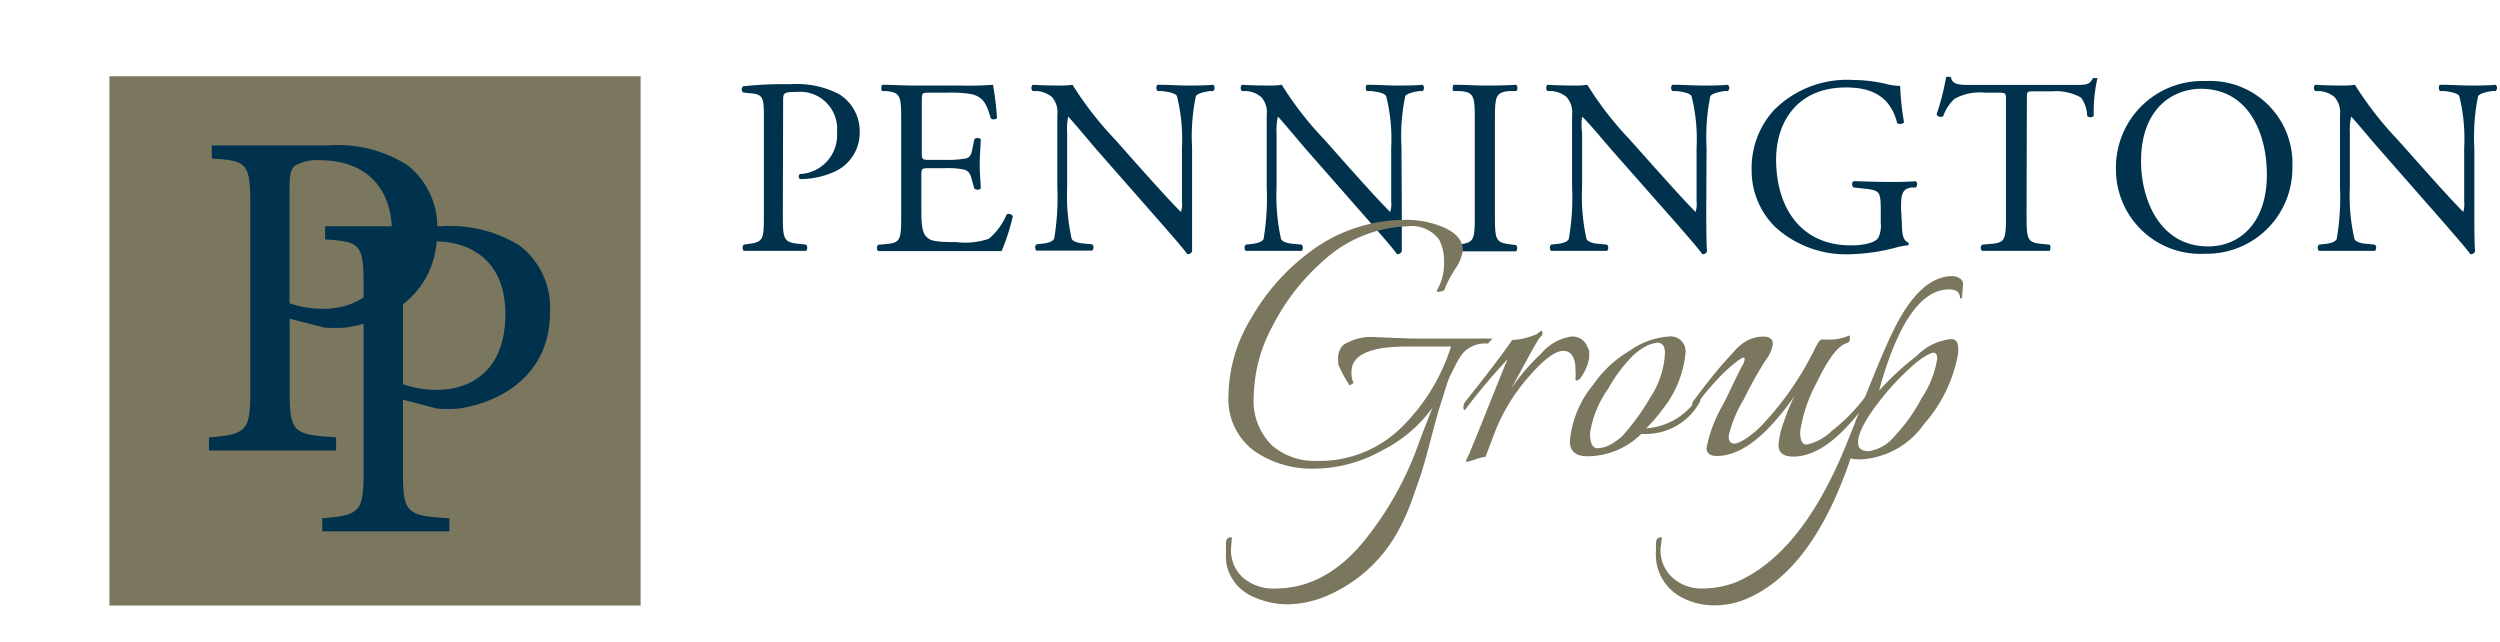 <svg id="b28f6090-0e04-440f-94fc-4fd4ef651edf" data-name="Calque 1" xmlns="http://www.w3.org/2000/svg" width="167.5" height="43" viewBox="0 0 167.5 43"><title>logo-ia-pennington-group-M</title><path d="M52.45,14.24c0,1.77,0,2,1.11,2.1l.45.05a.33.33,0,0,1,0,.42c-1,0-1.51,0-2.18,0s-1.31,0-2,0a.33.33,0,0,1,0-.42l.35-.05c1-.13,1-.33,1-2.1V8.06c0-1.43,0-1.71-.79-1.8l-.6-.06a.28.28,0,0,1,0-.42A25.81,25.81,0,0,1,53,5.64a6.13,6.13,0,0,1,3.22.67A2.91,2.91,0,0,1,57.6,8.83a2.86,2.86,0,0,1-1.68,2.67,5.64,5.64,0,0,1-2.31.5c-.12-.05-.12-.3,0-.34a2.61,2.61,0,0,0,2.47-2.81,2.48,2.48,0,0,0-2.7-2.69c-.89,0-.91.07-.91.61Z" fill="#00324d"/><path d="M60.38,8.21c0-1.74,0-2-1-2.11l-.27,0c-.1-.06-.06-.37,0-.42.72,0,1.29.05,2,.05h3.16a22.58,22.58,0,0,0,2.26-.05,19.94,19.94,0,0,1,.27,2.23c-.07.1-.34.14-.42,0-.25-.79-.4-1.38-1.27-1.6a8.39,8.39,0,0,0-1.63-.1H62.26c-.5,0-.5,0-.5.68v3.35c0,.47.05.47.55.47h1a6.7,6.7,0,0,0,1.43-.1c.2-.07.32-.17.4-.59l.14-.69a.32.32,0,0,1,.43,0c0,.4-.07,1.06-.07,1.69s.07,1.24.07,1.61a.32.32,0,0,1-.43,0L65.1,12c-.07-.31-.19-.56-.52-.64a5.42,5.42,0,0,0-1.3-.09h-1c-.5,0-.55,0-.55.46v2.36c0,.89.05,1.46.32,1.75s.55.38,2,.38A5,5,0,0,0,66.25,16a4.22,4.22,0,0,0,1.19-1.63.31.31,0,0,1,.42.12,14.47,14.47,0,0,1-.75,2.33c-1.51,0-3,0-4.5,0H61.1c-.72,0-1.29,0-2.27,0a.32.32,0,0,1,0-.42l.55-.05c1-.08,1-.33,1-2.1Z" fill="#00324d"/><path d="M79.87,13.91c0,.5,0,2.5,0,2.93a.32.32,0,0,1-.32.19c-.2-.29-.69-.87-2.15-2.53l-3.89-4.43c-.45-.52-1.59-1.89-1.94-2.26h0A4,4,0,0,0,71.5,8.9v3.65A13.32,13.32,0,0,0,71.8,16c.1.19.44.29.86.32l.52.05a.31.31,0,0,1,0,.42c-.75,0-1.34,0-2,0s-1.15,0-1.74,0a.31.31,0,0,1,0-.42l.45-.05c.38-.05.65-.15.74-.33a16.59,16.59,0,0,0,.21-3.46V7.71a1.55,1.55,0,0,0-.36-1.21,1.8,1.8,0,0,0-1-.4l-.29,0a.3.3,0,0,1,0-.42c.71.05,1.6.05,1.9.05a4.6,4.6,0,0,0,.77-.05,22.75,22.75,0,0,0,2.87,3.69l1.62,1.83c1.16,1.29,2,2.23,2.77,3h0a1.6,1.6,0,0,0,.07-.7V9.9a11.75,11.75,0,0,0-.34-3.47c-.1-.15-.36-.25-1-.33l-.29,0c-.12-.1-.1-.37,0-.42.78,0,1.35.05,2,.05s1.16,0,1.73-.05a.3.3,0,0,1,0,.42l-.23,0c-.54.08-.87.21-.94.35a13.27,13.27,0,0,0-.25,3.45Z" fill="#00324d"/><path d="M93.92,13.91c0,.5,0,2.5,0,2.93a.32.32,0,0,1-.32.19c-.2-.29-.69-.87-2.15-2.53l-3.89-4.43c-.45-.52-1.59-1.89-1.94-2.26h0a4,4,0,0,0-.09,1.09v3.65a13.32,13.32,0,0,0,.3,3.47c.1.19.44.29.86.32l.52.05a.31.31,0,0,1,0,.42c-.75,0-1.34,0-2,0s-1.15,0-1.74,0a.3.3,0,0,1,0-.42l.45-.05c.38-.05.65-.15.74-.33a16.59,16.59,0,0,0,.21-3.46V7.71a1.52,1.52,0,0,0-.37-1.21,1.74,1.74,0,0,0-1-.4l-.29,0a.3.3,0,0,1,0-.42c.71.05,1.6.05,1.9.05a4.6,4.6,0,0,0,.77-.05,22.21,22.21,0,0,0,2.87,3.69l1.62,1.83c1.16,1.29,2,2.23,2.77,3h0a1.6,1.6,0,0,0,.07-.7V9.9a11.75,11.75,0,0,0-.34-3.47c-.1-.15-.36-.25-1-.33l-.28,0c-.12-.1-.1-.37,0-.42.77,0,1.34.05,2,.05s1.16,0,1.73-.05a.3.3,0,0,1,0,.42l-.23,0c-.54.08-.87.21-.94.35a13.27,13.27,0,0,0-.25,3.45Z" fill="#00324d"/><path d="M98.81,8.24c0-1.77,0-2.06-1-2.14l-.42,0c-.1-.06-.06-.37,0-.42.83,0,1.4.05,2.11.05s1.24,0,2.08-.05c.1.05.13.36,0,.42l-.42,0c-1,.08-1,.37-1,2.14v6c0,1.78,0,2,1,2.13l.42.05a.33.33,0,0,1,0,.42c-.84,0-1.41,0-2.08,0s-1.28,0-2.11,0a.33.33,0,0,1,0-.42l.42-.05c1-.12,1-.35,1-2.13Z" fill="#00324d"/><path d="M114.32,13.91c0,.5,0,2.5.05,2.93a.29.29,0,0,1-.31.19c-.21-.29-.69-.87-2.15-2.53L108,10.07c-.45-.52-1.59-1.89-2-2.26h0A4.14,4.14,0,0,0,106,8.9v3.65a12.9,12.9,0,0,0,.3,3.47c.1.19.43.29.85.32l.52.05a.3.3,0,0,1,0,.42c-.75,0-1.34,0-2,0s-1.16,0-1.75,0a.32.32,0,0,1,0-.42l.45-.05c.39-.05.66-.15.74-.33a15.91,15.91,0,0,0,.22-3.46V7.71a1.56,1.56,0,0,0-.37-1.21,1.77,1.77,0,0,0-1-.4l-.28,0a.3.3,0,0,1,0-.42c.7.05,1.59.05,1.89.05a4.72,4.72,0,0,0,.78-.05,22.7,22.7,0,0,0,2.86,3.69l1.63,1.83c1.16,1.29,2,2.23,2.76,3h0a1.6,1.6,0,0,0,.07-.7V9.9a11.75,11.75,0,0,0-.34-3.47c-.1-.15-.37-.25-1-.33l-.28,0c-.12-.1-.1-.37,0-.42.77,0,1.34.05,2,.05s1.15,0,1.72-.05a.29.29,0,0,1,0,.42l-.24,0c-.53.08-.87.21-.94.35a13.72,13.72,0,0,0-.25,3.45Z" fill="#00324d"/><path d="M127.43,15.05c0,.67.1,1.07.41,1.19a.14.14,0,0,1,0,.2,4,4,0,0,0-.82.15,12.87,12.87,0,0,1-3,.44,7,7,0,0,1-5.12-1.86,5.31,5.31,0,0,1-1.54-3.81,5.74,5.74,0,0,1,1.51-4,6.91,6.91,0,0,1,5.32-2,9.75,9.75,0,0,1,2.12.25,4.47,4.47,0,0,0,1,.15,17.71,17.71,0,0,0,.26,2.43c-.06.13-.36.15-.46.05-.47-1.81-1.72-2.38-3.43-2.38-3.26,0-4.68,2.31-4.68,4.83,0,3.22,1.66,5.75,5,5.75,1,0,1.66-.22,1.84-.5a1.81,1.81,0,0,0,.17-1v-.67c0-1.41,0-1.51-1.09-1.63l-.74-.08a.29.29,0,0,1,0-.42c.49,0,1.41.05,2.4.05.65,0,1.22,0,1.78-.05a.3.3,0,0,1,0,.42l-.27,0c-.7.09-.72.56-.72,1.41Z" fill="#00324d"/><path d="M135.78,14.24c0,1.77,0,2,1,2.1l.54.05c.1.07.06.37,0,.42-.95,0-1.52,0-2.19,0s-1.26,0-2.33,0a.29.29,0,0,1,0-.42l.6-.05c1-.08,1-.33,1-2.1V6.75c0-.52,0-.54-.5-.54H133a3.47,3.47,0,0,0-2.06.42,3,3,0,0,0-.75,1.16.32.32,0,0,1-.44-.12,17.36,17.36,0,0,0,.64-2.5.44.44,0,0,1,.32,0c.1.54.65.52,1.42.52h6.79c.91,0,1.06,0,1.31-.46.08,0,.27,0,.3,0a10.28,10.28,0,0,0-.25,2.54.32.32,0,0,1-.44,0,2.17,2.17,0,0,0-.41-1.23,3.42,3.42,0,0,0-1.95-.42h-1.19c-.5,0-.49,0-.49.57Z" fill="#00324d"/><path d="M141.77,11.34a5.79,5.79,0,0,1,6-5.91,5.52,5.52,0,0,1,5.82,5.75A5.73,5.73,0,0,1,147.74,17,5.65,5.65,0,0,1,141.77,11.34Zm10.11.36c0-2.77-1.22-5.75-4.43-5.75-1.74,0-4,1.19-4,4.86,0,2.48,1.2,5.7,4.51,5.7C150,16.51,151.88,15,151.88,11.7Z" fill="#00324d"/><path d="M165.78,13.91c0,.5,0,2.5.05,2.93a.3.3,0,0,1-.32.19c-.2-.29-.69-.87-2.14-2.53l-3.89-4.43c-.46-.52-1.6-1.89-1.95-2.26h0a4,4,0,0,0-.09,1.09v3.65a12.88,12.88,0,0,0,.31,3.47c.1.19.43.29.85.32l.52.05a.3.3,0,0,1,0,.42c-.76,0-1.34,0-2,0s-1.16,0-1.75,0a.31.31,0,0,1,0-.42l.45-.05c.39-.05.66-.15.74-.33a16.56,16.56,0,0,0,.22-3.46V7.71a1.56,1.56,0,0,0-.37-1.21,1.8,1.8,0,0,0-1-.4l-.29,0a.29.29,0,0,1,0-.42c.7.05,1.59.05,1.89.05a4.6,4.6,0,0,0,.77-.05,23.32,23.32,0,0,0,2.87,3.69l1.63,1.83c1.15,1.29,2,2.23,2.76,3h0a1.85,1.85,0,0,0,.06-.7V9.9a11.77,11.77,0,0,0-.33-3.47c-.1-.15-.37-.25-1-.33l-.29,0c-.11-.1-.1-.37,0-.42.77,0,1.34.05,2,.05s1.16,0,1.73-.05a.29.29,0,0,1,0,.42l-.24,0c-.54.08-.87.21-.94.35a13.72,13.72,0,0,0-.25,3.45Z" fill="#00324d"/><path d="M92.22,22.59l2.29.09H100l-.31.34a2,2,0,0,0-1.69.66,5.41,5.41,0,0,0-.53.88c-.15.29-.25.51-.32.64a5.11,5.11,0,0,0-.23.61c-.09.26-.14.45-.17.55s-.1.32-.2.63-.19.6-.26.85-.23.84-.47,1.76-.44,1.62-.58,2.06-.34,1-.63,1.82a15.16,15.16,0,0,1-.83,1.9,9.83,9.83,0,0,1-4.93,4.56,6.87,6.87,0,0,1-2.55.55A5.64,5.64,0,0,1,84,40a3.06,3.06,0,0,1-1.58-1.48,2.5,2.5,0,0,1-.28-1.18v-.91c0-.29.11-.43.34-.43,0,0,.06,0,.06,0l-.06.72a2.47,2.47,0,0,0,.82,2,3.13,3.13,0,0,0,2.13.71c2.3,0,4.32-1.11,6.08-3.33a22.08,22.08,0,0,0,3.3-5.74c.12-.32.31-.85.59-1.57s.47-1.23.59-1.49a9.32,9.32,0,0,1-3.41,2.89,9.43,9.43,0,0,1-4.39,1.21H88A6.76,6.76,0,0,1,84,30.19a4.32,4.32,0,0,1-1.69-3.74,10.11,10.11,0,0,1,1.49-5.08A14.4,14.4,0,0,1,87.6,17a10.63,10.63,0,0,1,6.51-2.27,6.29,6.29,0,0,1,2.74.56c.78.38,1.16.87,1.16,1.48a2.92,2.92,0,0,1-.53,1.28,7.73,7.73,0,0,0-.67,1.27c0,.14-.18.21-.43.23-.08,0-.12,0-.12-.08a3.39,3.39,0,0,0,.49-1.81,3.31,3.31,0,0,0-.31-1.58,2.29,2.29,0,0,0-2.13-.92,8.77,8.77,0,0,0-5.7,2.36,14.63,14.63,0,0,0-3.34,4.31A10.25,10.25,0,0,0,84,26.55a4.2,4.2,0,0,0,1.19,3.26,4.32,4.32,0,0,0,3,1.07h.08a7.8,7.8,0,0,0,5.54-2.16,13.15,13.15,0,0,0,3.41-5.5h-3c-2.45,0-3.67.57-3.67,1.7a1.6,1.6,0,0,0,.14.74l-.26.17a8.18,8.18,0,0,1-.77-1.43v-.29a1.24,1.24,0,0,1,.34-1A3.54,3.54,0,0,1,92.22,22.59Z" fill="#7b775f"/><path d="M105.56,24.83c0-.88-.28-1.32-.82-1.32s-1.32.58-2.32,1.74A12.37,12.37,0,0,0,100.14,29l-.61,1.61a2.52,2.52,0,0,0-.68.17l-.55.17c-.1,0-.1-.09,0-.26s.24-.54.48-1.12.53-1.3.88-2.18c.67-1.68,1.12-2.79,1.35-3.32a39.94,39.94,0,0,0-2.76,3.27c-.13.19-.2.17-.2-.06a.59.59,0,0,1,.15-.4c1.35-1.69,2.39-3.05,3.12-4.1a4.79,4.79,0,0,0,1.66-.4c.16-.14.25-.21.29-.21s.06,0,.07.12,0,.18-.15.31-.76,1.28-1.93,3.42a13.71,13.71,0,0,1,2-2.33,3.28,3.28,0,0,1,2-1.14,1.05,1.05,0,0,1,1.1.71.54.54,0,0,1,.11.32,2.94,2.94,0,0,1,0,.44,4,4,0,0,1-.12.45,3.53,3.53,0,0,1-.46.86.37.37,0,0,1-.28.17l-.06-.06A3.07,3.07,0,0,0,105.56,24.83Z" fill="#7b775f"/><path d="M112.93,23.65a7.14,7.14,0,0,1-1.55,3.79,10.19,10.19,0,0,1-1.09,1.26,4.48,4.48,0,0,0,3.5-2.12c.09-.1.14-.06.14.1a.61.61,0,0,1-.12.39,4.12,4.12,0,0,1-3.32,2,4.53,4.53,0,0,1-.52,0,5.15,5.15,0,0,1-3.61,1.5c-.78,0-1.18-.34-1.18-1a6.86,6.86,0,0,1,1.58-3.81,7.64,7.64,0,0,1,2.44-2.27,5.14,5.14,0,0,1,2.58-.94A1,1,0,0,1,112.93,23.65Zm-1.38,0c0-.46-.17-.69-.52-.69a2.69,2.69,0,0,0-.66.19,4,4,0,0,0-1.22.95,9.61,9.61,0,0,0-1.39,1.93,6.94,6.94,0,0,0-1.23,3c0,.66.17,1,.52,1a1.91,1.91,0,0,0,.89-.27,3.94,3.94,0,0,0,.77-.56,15.49,15.49,0,0,0,1.86-2.57A5.91,5.91,0,0,0,111.55,23.68Z" fill="#7b775f"/><path d="M123.71,23c-.57.17-1.23,1.05-2,2.65a10,10,0,0,0-1.1,3.27c0,.58.14.87.43.87a3.5,3.5,0,0,0,1.69-.92A12,12,0,0,0,125,26.55l.26-.29a.65.65,0,0,1,0,.36,1.49,1.49,0,0,1-.37.59c-1.68,2.26-3.26,3.38-4.73,3.38-.67,0-1-.25-1-.77a5.39,5.39,0,0,1,.37-1.59,12.8,12.8,0,0,1,.69-1.68c-1.88,2.7-3.61,4-5.19,4q-.69,0-.69-.54a9.16,9.16,0,0,1,1.12-2.93c.17-.34.4-.81.68-1.4s.49-1,.59-1.18a1,1,0,0,0,.16-.41c0-.09,0-.13-.09-.13s-.5.28-1.11.83a16.77,16.77,0,0,0-2.13,2.47c-.13.19-.2.17-.2-.06a.59.59,0,0,1,.15-.4c.78-1.05,1.42-1.85,1.9-2.4l.81-.9a2.25,2.25,0,0,1,.31-.3,2.27,2.27,0,0,1,.39-.3,2.33,2.33,0,0,1,1.22-.35c.43,0,.64.17.64.49a2.3,2.3,0,0,1-.48,1.09,27.44,27.44,0,0,0-1.48,2.65,8.31,8.31,0,0,0-1,2.44c0,.34.13.5.4.5s.94-.37,1.72-1.12a20.61,20.61,0,0,0,3.73-5.39c.17-.3.29-.46.34-.46h.4a3.32,3.32,0,0,0,1.44-.25.12.12,0,0,1,.09,0s0,0,0,.11S124,22.89,123.71,23Z" fill="#7b775f"/><path d="M111.35,36l-.09.72a2.47,2.47,0,0,0,.82,2,2.91,2.91,0,0,0,2,.71,6.24,6.24,0,0,0,2.25-.43q4.34-1.87,7.28-9c.23-.55.57-1.4,1-2.52,1-2.53,1.74-4.33,2.29-5.42q1.76-3.55,3.9-3.56a.87.87,0,0,1,.52.16.44.44,0,0,1,.2.44l-.06.81c0,.05,0,.08-.07.08s-.07,0-.07,0q0-.6-.72-.6-2.84,0-4.7,6.77l.51-.53c.33-.34.65-.64.95-.91s.67-.57,1.09-.91a3.75,3.75,0,0,1,2.27-1.09q.48,0,.48.63c0,.09,0,.2,0,.31a9.7,9.7,0,0,1-2.28,4.74,5.56,5.56,0,0,1-4.23,2.38q-.61,0-.69-.09-2.55,7.55-7,9.44a5.54,5.54,0,0,1-2.15.43,4.67,4.67,0,0,1-2.15-.52,3.23,3.23,0,0,1-1.75-3.13v-.48c0-.29.11-.43.34-.43C111.32,36,111.35,36,111.35,36Zm18.44-12c0-.24-.09-.37-.26-.37s-.77.31-1.45.93a19.29,19.29,0,0,0-1.59,1.62c-1.34,1.59-2,2.75-2,3.47,0,.39.24.58.72.58a2.78,2.78,0,0,0,1.72-1,11.43,11.43,0,0,0,1.81-2.54A6.65,6.65,0,0,0,129.79,24.05Z" fill="#7b775f"/><rect x="7.33" y="5.11" width="35.59" height="35.46" fill="#7b775f"/><path d="M22,9.74a8.71,8.71,0,0,1,5.29,1.32,5.25,5.25,0,0,1,2,4.44c0,4.06-3.08,6-6.14,6.45a11.17,11.17,0,0,1-1.42,0l-2.32-.6V26.3c0,2.67.28,2.83,3.11,3v.88H14v-.88c2.52-.19,2.77-.44,2.77-3.05V13.67c0-2.77-.25-2.9-2.58-3.05V9.74ZM19.4,20.32a6.94,6.94,0,0,0,2.29.37c2,0,4.57-1.1,4.57-5.1,0-3.4-2.17-4.85-4.76-4.85a2.94,2.94,0,0,0-1.76.38c-.25.22-.34.6-.34,1.48Z" fill="#00324d"/><path d="M29.56,15.16a8.78,8.78,0,0,1,5.29,1.32,5.24,5.24,0,0,1,2,4.44c0,4.06-3.08,6-6.14,6.46a11,11,0,0,1-1.41,0L27,26.78v4.94c0,2.68.28,2.84,3.11,3v.88H21.59v-.88c2.52-.19,2.77-.45,2.77-3.06V19.1c0-2.78-.25-2.9-2.58-3.06v-.88ZM27,25.74a6.73,6.73,0,0,0,2.29.38c2.05,0,4.57-1.1,4.57-5.1,0-3.4-2.17-4.85-4.75-4.85a2.88,2.88,0,0,0-1.77.38c-.25.22-.34.59-.34,1.47Z" fill="#00324d"/></svg>